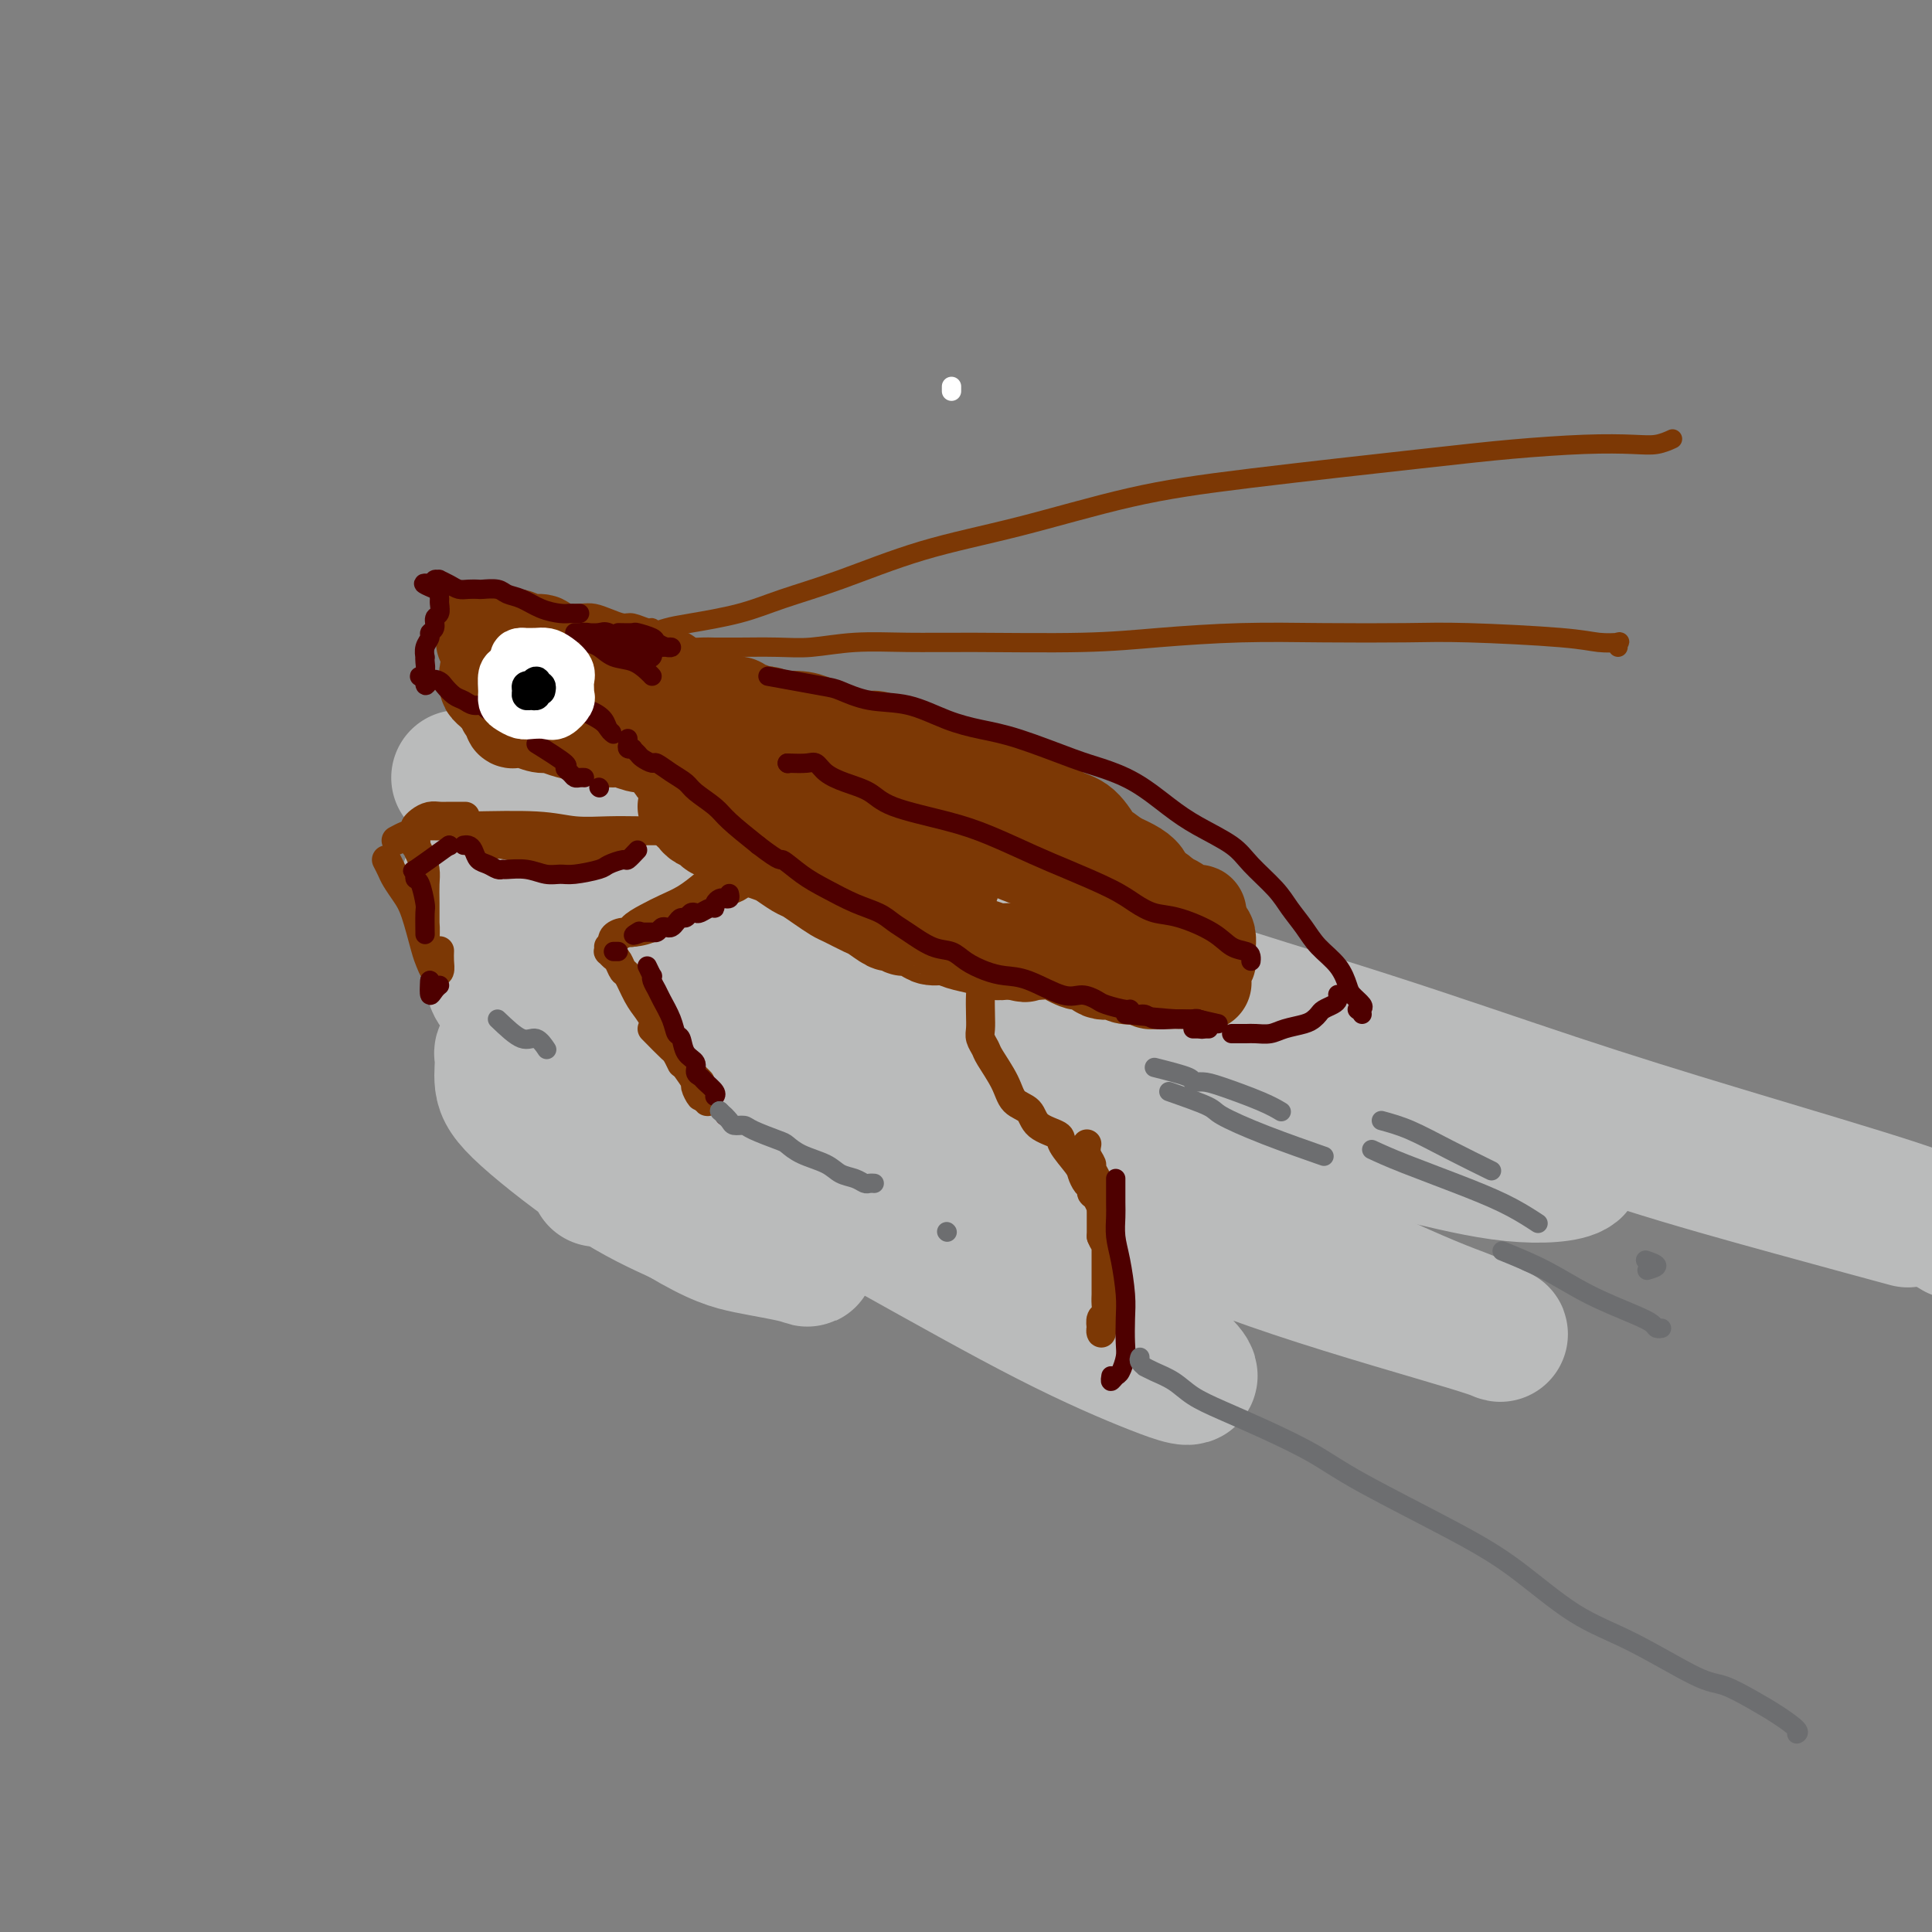 <svg viewBox='0 0 400 400' version='1.1' xmlns='http://www.w3.org/2000/svg' xmlns:xlink='http://www.w3.org/1999/xlink'><rect x="0" y="0" width="400" height="400" fill="#808080" stroke="none"/><g fill='none' stroke='rgb(255,255,255)' stroke-width='4' stroke-linecap='round' stroke-linejoin='round'><path d='M197,81c0.000,-0.417 0.000,-0.833 0,-1c0.000,-0.167 0.000,-0.083 0,0'/></g>
<g fill='none' stroke='rgb(186,187,187)' stroke-width='28' stroke-linecap='round' stroke-linejoin='round'><path d='M95,161c3.482,0.418 6.963,0.837 10,1c3.037,0.163 5.629,0.071 10,1c4.371,0.929 10.521,2.878 16,4c5.479,1.122 10.287,1.416 23,5c12.713,3.584 33.331,10.459 49,16c15.669,5.541 26.388,9.749 39,14c12.612,4.251 27.117,8.545 41,13c13.883,4.455 27.144,9.070 39,13c11.856,3.930 22.307,7.173 35,11c12.693,3.827 27.626,8.236 36,11c8.374,2.764 10.187,3.882 12,5'/><path d='M393,252c1.735,0.470 3.470,0.940 0,0c-3.470,-0.940 -12.146,-3.290 -22,-6c-9.854,-2.710 -20.888,-5.778 -31,-9c-10.112,-3.222 -19.303,-6.597 -39,-13c-19.697,-6.403 -49.898,-15.835 -63,-20c-13.102,-4.165 -9.103,-3.065 -20,-7c-10.897,-3.935 -36.690,-12.906 -52,-18c-15.310,-5.094 -20.136,-6.310 -26,-8c-5.864,-1.690 -12.767,-3.853 -17,-5c-4.233,-1.147 -5.796,-1.278 -7,-1c-1.204,0.278 -2.049,0.964 -1,2c1.049,1.036 3.994,2.422 8,4c4.006,1.578 9.075,3.348 15,6c5.925,2.652 12.707,6.186 21,10c8.293,3.814 18.097,7.909 27,12c8.903,4.091 16.905,8.178 31,14c14.095,5.822 34.284,13.378 48,18c13.716,4.622 20.960,6.311 28,8c7.040,1.689 13.876,3.378 20,4c6.124,0.622 11.536,0.176 13,-1c1.464,-1.176 -1.021,-3.083 -6,-5c-4.979,-1.917 -12.453,-3.844 -20,-6c-7.547,-2.156 -15.166,-4.541 -33,-9c-17.834,-4.459 -45.883,-10.991 -65,-16c-19.117,-5.009 -29.303,-8.496 -40,-12c-10.697,-3.504 -21.906,-7.026 -31,-9c-9.094,-1.974 -16.074,-2.399 -21,-3c-4.926,-0.601 -7.798,-1.379 -10,-1c-2.202,0.379 -3.735,1.916 -3,3c0.735,1.084 3.736,1.715 8,3c4.264,1.285 9.790,3.224 18,6c8.210,2.776 19.105,6.388 30,10'/><path d='M153,203c15.778,5.951 27.222,11.329 39,17c11.778,5.671 23.890,11.636 41,20c17.110,8.364 39.217,19.128 52,25c12.783,5.872 16.243,6.851 19,8c2.757,1.149 4.813,2.466 6,3c1.187,0.534 1.505,0.283 -6,-2c-7.505,-2.283 -22.832,-6.599 -36,-11c-13.168,-4.401 -24.177,-8.888 -37,-14c-12.823,-5.112 -27.459,-10.850 -40,-16c-12.541,-5.150 -22.986,-9.712 -36,-15c-13.014,-5.288 -28.596,-11.302 -37,-14c-8.404,-2.698 -9.629,-2.080 -11,-2c-1.371,0.080 -2.889,-0.379 -4,0c-1.111,0.379 -1.817,1.595 2,5c3.817,3.405 12.155,8.998 20,14c7.845,5.002 15.195,9.412 25,15c9.805,5.588 22.063,12.352 34,19c11.937,6.648 23.552,13.180 33,18c9.448,4.820 16.730,7.929 22,10c5.270,2.071 8.530,3.104 7,1c-1.530,-2.104 -7.849,-7.344 -15,-12c-7.151,-4.656 -15.133,-8.727 -24,-13c-8.867,-4.273 -18.621,-8.749 -29,-13c-10.379,-4.251 -21.385,-8.277 -30,-12c-8.615,-3.723 -14.839,-7.144 -22,-10c-7.161,-2.856 -15.258,-5.147 -19,-6c-3.742,-0.853 -3.130,-0.267 -3,1c0.130,1.267 -0.223,3.216 0,5c0.223,1.784 1.022,3.403 5,7c3.978,3.597 11.137,9.170 17,13c5.863,3.830 10.432,5.915 15,8'/><path d='M141,252c7.562,4.508 10.466,5.279 14,6c3.534,0.721 7.699,1.394 10,2c2.301,0.606 2.739,1.147 2,0c-0.739,-1.147 -2.654,-3.981 -5,-6c-2.346,-2.019 -5.124,-3.221 -11,-5c-5.876,-1.779 -14.851,-4.133 -20,-5c-5.149,-0.867 -6.471,-0.248 -7,0c-0.529,0.248 -0.264,0.124 0,0'/></g>
<g fill='none' stroke='rgb(124,56,5)' stroke-width='6' stroke-linecap='round' stroke-linejoin='round'><path d='M135,172c0.740,-0.002 1.479,-0.004 1,0c-0.479,0.004 -2.178,0.015 -4,0c-1.822,-0.015 -3.768,-0.057 -6,0c-2.232,0.057 -4.752,0.211 -7,0c-2.248,-0.211 -4.225,-0.788 -8,-1c-3.775,-0.212 -9.349,-0.060 -13,0c-3.651,0.060 -5.379,0.026 -7,0c-1.621,-0.026 -3.136,-0.046 -4,0c-0.864,0.046 -1.078,0.156 -1,0c0.078,-0.156 0.449,-0.578 1,-1c0.551,-0.422 1.283,-0.845 2,-1c0.717,-0.155 1.419,-0.041 2,0c0.581,0.041 1.041,0.011 2,0c0.959,-0.011 2.417,-0.003 3,0c0.583,0.003 0.292,0.002 0,0'/><path d='M131,174c-0.983,0.733 -1.966,1.466 -3,2c-1.034,0.534 -2.118,0.868 -3,1c-0.882,0.132 -1.563,0.063 -3,0c-1.437,-0.063 -3.631,-0.121 -5,0c-1.369,0.121 -1.915,0.422 -4,0c-2.085,-0.422 -5.711,-1.566 -8,-2c-2.289,-0.434 -3.240,-0.158 -4,0c-0.760,0.158 -1.328,0.196 -2,0c-0.672,-0.196 -1.448,-0.627 -2,-1c-0.552,-0.373 -0.880,-0.688 -1,-1c-0.120,-0.312 -0.032,-0.620 0,-1c0.032,-0.380 0.009,-0.833 0,-1c-0.009,-0.167 -0.002,-0.048 0,0c0.002,0.048 0.001,0.024 0,0'/><path d='M82,174c0.724,-0.390 1.448,-0.780 2,-1c0.552,-0.220 0.932,-0.271 1,0c0.068,0.271 -0.175,0.862 0,1c0.175,0.138 0.769,-0.178 1,0c0.231,0.178 0.100,0.851 0,1c-0.100,0.149 -0.171,-0.227 0,0c0.171,0.227 0.582,1.057 1,2c0.418,0.943 0.844,1.997 1,3c0.156,1.003 0.042,1.953 0,3c-0.042,1.047 -0.014,2.189 0,4c0.014,1.811 0.012,4.290 0,6c-0.012,1.710 -0.035,2.651 0,2c0.035,-0.651 0.128,-2.893 0,-4c-0.128,-1.107 -0.478,-1.080 -1,-2c-0.522,-0.920 -1.218,-2.786 -2,-4c-0.782,-1.214 -1.652,-1.775 -2,-2c-0.348,-0.225 -0.174,-0.112 0,0'/><path d='M80,178c0.358,0.691 0.715,1.382 1,2c0.285,0.618 0.496,1.162 1,2c0.504,0.838 1.301,1.969 2,3c0.699,1.031 1.301,1.962 2,4c0.699,2.038 1.494,5.181 2,7c0.506,1.819 0.724,2.312 1,3c0.276,0.688 0.610,1.571 1,2c0.390,0.429 0.837,0.404 1,0c0.163,-0.404 0.044,-1.186 0,-2c-0.044,-0.814 -0.013,-1.661 0,-2c0.013,-0.339 0.006,-0.169 0,0'/><path d='M156,177c-0.262,0.321 -0.523,0.642 -1,1c-0.477,0.358 -1.169,0.753 -2,1c-0.831,0.247 -1.800,0.345 -3,1c-1.200,0.655 -2.631,1.867 -4,3c-1.369,1.133 -2.677,2.188 -4,3c-1.323,0.812 -2.660,1.380 -4,2c-1.340,0.620 -2.681,1.290 -4,2c-1.319,0.710 -2.616,1.458 -3,2c-0.384,0.542 0.144,0.877 0,1c-0.144,0.123 -0.962,0.033 -1,0c-0.038,-0.033 0.703,-0.009 1,0c0.297,0.009 0.148,0.005 0,0'/><path d='M157,180c-1.863,1.771 -3.726,3.543 -5,4c-1.274,0.457 -1.960,-0.399 -3,0c-1.040,0.399 -2.435,2.054 -4,3c-1.565,0.946 -3.302,1.184 -5,2c-1.698,0.816 -3.358,2.209 -5,3c-1.642,0.791 -3.264,0.980 -4,1c-0.736,0.020 -0.584,-0.128 -1,0c-0.416,0.128 -1.400,0.533 -2,1c-0.600,0.467 -0.817,0.997 -1,1c-0.183,0.003 -0.333,-0.521 0,-1c0.333,-0.479 1.147,-0.913 2,-1c0.853,-0.087 1.744,0.173 2,0c0.256,-0.173 -0.123,-0.777 0,-1c0.123,-0.223 0.750,-0.064 1,0c0.250,0.064 0.125,0.032 0,0'/><path d='M126,196c0.024,0.449 0.048,0.898 0,1c-0.048,0.102 -0.168,-0.144 0,0c0.168,0.144 0.625,0.678 1,1c0.375,0.322 0.667,0.432 1,1c0.333,0.568 0.706,1.594 1,2c0.294,0.406 0.509,0.192 1,1c0.491,0.808 1.258,2.638 2,4c0.742,1.362 1.461,2.257 2,3c0.539,0.743 0.900,1.335 2,3c1.100,1.665 2.939,4.402 4,6c1.061,1.598 1.342,2.058 2,3c0.658,0.942 1.692,2.366 2,3c0.308,0.634 -0.109,0.478 0,1c0.109,0.522 0.746,1.720 1,2c0.254,0.280 0.127,-0.360 0,-1'/><path d='M145,226c2.923,4.459 0.732,0.608 0,-1c-0.732,-1.608 -0.005,-0.971 0,-1c0.005,-0.029 -0.713,-0.722 -1,-1c-0.287,-0.278 -0.144,-0.139 0,0'/><path d='M135,213c1.607,1.637 3.214,3.274 4,4c0.786,0.726 0.750,0.542 1,1c0.250,0.458 0.786,1.560 1,2c0.214,0.440 0.107,0.220 0,0'/><path d='M202,198c0.000,0.333 0.000,0.667 0,1c0.000,0.333 0.000,0.667 0,1'/><path d='M202,200c0.016,0.503 0.057,0.760 0,1c-0.057,0.240 -0.211,0.463 0,1c0.211,0.537 0.788,1.390 1,2c0.212,0.610 0.060,0.979 0,2c-0.060,1.021 -0.029,2.694 0,4c0.029,1.306 0.056,2.246 0,3c-0.056,0.754 -0.196,1.322 0,2c0.196,0.678 0.728,1.465 1,2c0.272,0.535 0.283,0.818 1,2c0.717,1.182 2.140,3.262 3,5c0.860,1.738 1.156,3.135 2,4c0.844,0.865 2.237,1.198 3,2c0.763,0.802 0.897,2.073 2,3c1.103,0.927 3.174,1.509 4,2c0.826,0.491 0.407,0.891 1,2c0.593,1.109 2.197,2.927 3,4c0.803,1.073 0.807,1.399 1,2c0.193,0.601 0.577,1.475 1,2c0.423,0.525 0.884,0.700 1,1c0.116,0.300 -0.112,0.724 0,1c0.112,0.276 0.566,0.403 1,1c0.434,0.597 0.848,1.666 1,2c0.152,0.334 0.041,-0.065 0,0c-0.041,0.065 -0.011,0.595 0,1c0.011,0.405 0.003,0.686 0,1c-0.003,0.314 -0.001,0.662 0,1c0.001,0.338 0.000,0.668 0,1c-0.000,0.332 -0.000,0.666 0,1c0.000,0.334 0.000,0.667 0,1'/><path d='M228,256c1.000,2.440 1.000,1.040 1,1c-0.000,-0.040 -0.000,1.280 0,2c0.000,0.720 0.000,0.840 0,1c-0.000,0.160 -0.000,0.362 0,1c0.000,0.638 0.000,1.714 0,2c-0.000,0.286 -0.000,-0.219 0,0c0.000,0.219 0.001,1.162 0,2c-0.001,0.838 -0.004,1.572 0,2c0.004,0.428 0.015,0.552 0,1c-0.015,0.448 -0.056,1.221 0,2c0.056,0.779 0.210,1.565 0,2c-0.210,0.435 -0.785,0.519 -1,1c-0.215,0.481 -0.072,1.358 0,2c0.072,0.642 0.071,1.048 0,1c-0.071,-0.048 -0.211,-0.551 0,-1c0.211,-0.449 0.775,-0.842 1,-1c0.225,-0.158 0.113,-0.079 0,0'/><path d='M231,270c0.000,0.000 0.100,0.100 0.1,0.1'/><path d='M231,270c0.000,-0.956 0.000,-1.911 0,-2c0.000,-0.089 0.000,0.689 0,1c0.000,0.311 0.000,0.156 0,0'/><path d='M229,246c-0.878,-0.365 -1.756,-0.730 -2,-1c-0.244,-0.270 0.145,-0.444 0,-1c-0.145,-0.556 -0.823,-1.494 -1,-2c-0.177,-0.506 0.149,-0.579 0,-1c-0.149,-0.421 -0.771,-1.190 -1,-2c-0.229,-0.810 -0.065,-1.660 0,-2c0.065,-0.340 0.033,-0.170 0,0'/></g>
<g fill='none' stroke='rgb(124,56,5)' stroke-width='20' stroke-linecap='round' stroke-linejoin='round'><path d='M142,167c0.324,0.333 0.649,0.667 1,1c0.351,0.333 0.730,0.666 1,1c0.270,0.334 0.431,0.671 1,1c0.569,0.329 1.544,0.651 2,1c0.456,0.349 0.391,0.724 1,1c0.609,0.276 1.891,0.454 3,1c1.109,0.546 2.044,1.460 3,2c0.956,0.540 1.932,0.707 3,1c1.068,0.293 2.228,0.711 3,1c0.772,0.289 1.156,0.449 2,1c0.844,0.551 2.149,1.495 3,2c0.851,0.505 1.247,0.573 2,1c0.753,0.427 1.863,1.212 3,2c1.137,0.788 2.301,1.578 3,2c0.699,0.422 0.931,0.476 2,1c1.069,0.524 2.973,1.517 4,2c1.027,0.483 1.176,0.454 2,1c0.824,0.546 2.322,1.666 3,2c0.678,0.334 0.537,-0.117 1,0c0.463,0.117 1.531,0.801 2,1c0.469,0.199 0.340,-0.087 1,0c0.660,0.087 2.109,0.548 3,1c0.891,0.452 1.226,0.895 2,1c0.774,0.105 1.989,-0.130 3,0c1.011,0.130 1.818,0.623 3,1c1.182,0.377 2.740,0.637 4,1c1.260,0.363 2.224,0.828 3,1c0.776,0.172 1.365,0.049 2,0c0.635,-0.049 1.318,-0.025 2,0'/><path d='M210,197c4.067,0.929 1.235,0.252 1,0c-0.235,-0.252 2.126,-0.078 3,0c0.874,0.078 0.261,0.060 1,0c0.739,-0.060 2.831,-0.162 4,0c1.169,0.162 1.414,0.587 2,1c0.586,0.413 1.512,0.814 2,1c0.488,0.186 0.538,0.159 1,0c0.462,-0.159 1.336,-0.449 2,0c0.664,0.449 1.120,1.636 2,2c0.880,0.364 2.186,-0.095 3,0c0.814,0.095 1.135,0.743 2,1c0.865,0.257 2.273,0.121 3,0c0.727,-0.121 0.772,-0.229 1,0c0.228,0.229 0.639,0.793 1,1c0.361,0.207 0.671,0.055 1,0c0.329,-0.055 0.678,-0.015 1,0c0.322,0.015 0.617,0.004 1,0c0.383,-0.004 0.855,-0.001 1,0c0.145,0.001 -0.038,0.000 0,0c0.038,-0.000 0.297,-0.000 1,0c0.703,0.000 1.852,0.000 3,0'/><path d='M246,203c5.735,0.911 2.071,0.187 1,0c-1.071,-0.187 0.449,0.161 1,0c0.551,-0.161 0.133,-0.831 0,-1c-0.133,-0.169 0.021,0.162 0,0c-0.021,-0.162 -0.216,-0.817 0,-1c0.216,-0.183 0.842,0.105 1,0c0.158,-0.105 -0.154,-0.602 0,-1c0.154,-0.398 0.773,-0.697 1,-1c0.227,-0.303 0.061,-0.610 0,-1c-0.061,-0.390 -0.018,-0.864 0,-1c0.018,-0.136 0.012,0.067 0,0c-0.012,-0.067 -0.031,-0.403 0,-1c0.031,-0.597 0.111,-1.456 0,-2c-0.111,-0.544 -0.413,-0.774 -1,-1c-0.587,-0.226 -1.459,-0.450 -2,-1c-0.541,-0.550 -0.751,-1.428 -1,-2c-0.249,-0.572 -0.539,-0.839 -1,-1c-0.461,-0.161 -1.095,-0.217 -2,-1c-0.905,-0.783 -2.082,-2.293 -3,-3c-0.918,-0.707 -1.576,-0.612 -2,-1c-0.424,-0.388 -0.614,-1.258 -1,-2c-0.386,-0.742 -0.967,-1.355 -2,-2c-1.033,-0.645 -2.516,-1.323 -4,-2'/><path d='M231,178c-3.563,-2.782 -3.470,-2.236 -4,-3c-0.530,-0.764 -1.685,-2.838 -3,-4c-1.315,-1.162 -2.792,-1.414 -4,-2c-1.208,-0.586 -2.148,-1.508 -3,-2c-0.852,-0.492 -1.614,-0.556 -3,-1c-1.386,-0.444 -3.394,-1.270 -5,-2c-1.606,-0.730 -2.810,-1.365 -4,-2c-1.190,-0.635 -2.366,-1.269 -4,-2c-1.634,-0.731 -3.726,-1.559 -5,-2c-1.274,-0.441 -1.731,-0.495 -3,-1c-1.269,-0.505 -3.351,-1.463 -5,-2c-1.649,-0.537 -2.864,-0.654 -4,-1c-1.136,-0.346 -2.193,-0.919 -3,-1c-0.807,-0.081 -1.366,0.332 -3,0c-1.634,-0.332 -4.345,-1.408 -6,-2c-1.655,-0.592 -2.254,-0.698 -3,-1c-0.746,-0.302 -1.638,-0.799 -3,-1c-1.362,-0.201 -3.192,-0.107 -4,0c-0.808,0.107 -0.593,0.226 -1,0c-0.407,-0.226 -1.436,-0.797 -2,-1c-0.564,-0.203 -0.662,-0.039 -1,0c-0.338,0.039 -0.917,-0.046 -1,0c-0.083,0.046 0.329,0.223 0,0c-0.329,-0.223 -1.397,-0.844 -2,-1c-0.603,-0.156 -0.739,0.154 -1,0c-0.261,-0.154 -0.647,-0.773 -1,-1c-0.353,-0.227 -0.672,-0.061 -1,0c-0.328,0.061 -0.665,0.016 -1,0c-0.335,-0.016 -0.667,-0.004 -1,0c-0.333,0.004 -0.667,0.001 -1,0c-0.333,-0.001 -0.667,-0.001 -1,0'/><path d='M148,146c-7.364,-1.850 -1.773,-0.474 0,0c1.773,0.474 -0.270,0.047 -1,0c-0.730,-0.047 -0.147,0.287 0,1c0.147,0.713 -0.142,1.804 0,2c0.142,0.196 0.717,-0.504 1,0c0.283,0.504 0.276,2.213 1,3c0.724,0.787 2.180,0.652 3,1c0.820,0.348 1.006,1.178 2,2c0.994,0.822 2.798,1.637 5,2c2.202,0.363 4.802,0.273 7,1c2.198,0.727 3.995,2.270 6,3c2.005,0.730 4.219,0.647 8,2c3.781,1.353 9.128,4.143 13,6c3.872,1.857 6.267,2.780 9,4c2.733,1.220 5.803,2.735 9,4c3.197,1.265 6.523,2.280 9,3c2.477,0.720 4.107,1.145 7,2c2.893,0.855 7.048,2.140 10,3c2.952,0.860 4.701,1.296 6,2c1.299,0.704 2.150,1.678 3,2c0.850,0.322 1.701,-0.006 2,0c0.299,0.006 0.048,0.346 -1,0c-1.048,-0.346 -2.891,-1.377 -5,-2c-2.109,-0.623 -4.483,-0.837 -11,-3c-6.517,-2.163 -17.178,-6.275 -22,-8c-4.822,-1.725 -3.806,-1.064 -8,-2c-4.194,-0.936 -13.597,-3.468 -23,-6'/><path d='M178,168c-12.758,-3.596 -10.654,-2.086 -11,-2c-0.346,0.086 -3.141,-1.251 -5,-2c-1.859,-0.749 -2.782,-0.910 -3,-1c-0.218,-0.090 0.268,-0.108 1,0c0.732,0.108 1.710,0.344 3,1c1.290,0.656 2.892,1.733 5,3c2.108,1.267 4.723,2.722 7,4c2.277,1.278 4.218,2.377 7,4c2.782,1.623 6.405,3.769 9,5c2.595,1.231 4.160,1.548 5,2c0.840,0.452 0.953,1.038 1,1c0.047,-0.038 0.029,-0.702 0,-1c-0.029,-0.298 -0.068,-0.231 -3,-2c-2.932,-1.769 -8.756,-5.374 -14,-8c-5.244,-2.626 -9.907,-4.272 -14,-6c-4.093,-1.728 -7.616,-3.536 -12,-5c-4.384,-1.464 -9.630,-2.583 -12,-3c-2.370,-0.417 -1.865,-0.133 -2,0c-0.135,0.133 -0.909,0.116 0,1c0.909,0.884 3.501,2.668 6,4c2.499,1.332 4.906,2.211 9,4c4.094,1.789 9.875,4.488 14,6c4.125,1.512 6.593,1.837 9,3c2.407,1.163 4.754,3.164 7,4c2.246,0.836 4.392,0.506 6,1c1.608,0.494 2.678,1.813 3,2c0.322,0.187 -0.104,-0.756 0,-1c0.104,-0.244 0.739,0.213 -1,-1c-1.739,-1.213 -5.853,-4.096 -9,-6c-3.147,-1.904 -5.328,-2.830 -8,-4c-2.672,-1.170 -5.836,-2.585 -9,-4'/><path d='M167,167c-5.196,-2.893 -4.687,-2.127 -5,-2c-0.313,0.127 -1.450,-0.386 -2,0c-0.550,0.386 -0.515,1.673 0,2c0.515,0.327 1.509,-0.304 3,0c1.491,0.304 3.478,1.543 5,2c1.522,0.457 2.578,0.130 3,0c0.422,-0.130 0.211,-0.065 0,0'/><path d='M138,140c-0.343,0.000 -0.687,0.001 -1,0c-0.313,-0.001 -0.597,-0.003 -1,0c-0.403,0.003 -0.926,0.012 -1,0c-0.074,-0.012 0.300,-0.044 0,0c-0.300,0.044 -1.275,0.166 -2,0c-0.725,-0.166 -1.201,-0.619 -2,-1c-0.799,-0.381 -1.922,-0.690 -3,-1c-1.078,-0.310 -2.111,-0.622 -3,-1c-0.889,-0.378 -1.632,-0.822 -2,-1c-0.368,-0.178 -0.359,-0.090 -1,0c-0.641,0.090 -1.933,0.183 -3,0c-1.067,-0.183 -1.910,-0.641 -3,-1c-1.090,-0.359 -2.428,-0.618 -3,-1c-0.572,-0.382 -0.378,-0.887 -1,-1c-0.622,-0.113 -2.061,0.166 -3,0c-0.939,-0.166 -1.380,-0.777 -2,-1c-0.620,-0.223 -1.420,-0.057 -2,0c-0.580,0.057 -0.939,0.005 -1,0c-0.061,-0.005 0.176,0.037 0,0c-0.176,-0.037 -0.765,-0.153 -1,0c-0.235,0.153 -0.118,0.577 0,1'/><path d='M103,133c-5.411,-0.903 -1.440,0.339 0,1c1.440,0.661 0.347,0.740 0,1c-0.347,0.260 0.051,0.699 0,1c-0.051,0.301 -0.550,0.462 -1,1c-0.450,0.538 -0.850,1.454 -1,2c-0.150,0.546 -0.052,0.724 0,1c0.052,0.276 0.056,0.652 0,1c-0.056,0.348 -0.172,0.668 0,1c0.172,0.332 0.634,0.676 1,1c0.366,0.324 0.637,0.630 1,1c0.363,0.370 0.819,0.806 1,1c0.181,0.194 0.086,0.147 0,0c-0.086,-0.147 -0.164,-0.393 0,0c0.164,0.393 0.569,1.426 1,2c0.431,0.574 0.887,0.689 1,1c0.113,0.311 -0.118,0.819 0,1c0.118,0.181 0.583,0.033 1,0c0.417,-0.033 0.786,0.047 1,0c0.214,-0.047 0.275,-0.220 1,0c0.725,0.220 2.116,0.834 3,1c0.884,0.166 1.261,-0.114 2,0c0.739,0.114 1.839,0.623 3,1c1.161,0.377 2.385,0.624 4,1c1.615,0.376 3.623,0.882 5,1c1.377,0.118 2.123,-0.151 3,0c0.877,0.151 1.885,0.721 3,1c1.115,0.279 2.339,0.267 3,0c0.661,-0.267 0.760,-0.791 1,-1c0.240,-0.209 0.620,-0.105 1,0'/><path d='M137,153c4.860,0.663 2.009,0.321 1,0c-1.009,-0.321 -0.178,-0.622 0,-1c0.178,-0.378 -0.298,-0.832 -1,-1c-0.702,-0.168 -1.629,-0.048 -2,0c-0.371,0.048 -0.185,0.024 0,0'/><path d='M126,150c-2.727,-0.399 -5.453,-0.797 -7,-1c-1.547,-0.203 -1.914,-0.209 -2,0c-0.086,0.209 0.110,0.633 -1,0c-1.110,-0.633 -3.524,-2.324 -5,-3c-1.476,-0.676 -2.013,-0.336 -3,-1c-0.987,-0.664 -2.425,-2.333 -3,-3c-0.575,-0.667 -0.288,-0.334 0,0'/><path d='M106,141c1.774,-0.054 3.548,-0.107 4,0c0.452,0.107 -0.417,0.375 -1,1c-0.583,0.625 -0.881,1.607 -1,2c-0.119,0.393 -0.060,0.196 0,0'/></g>
<g fill='none' stroke='rgb(124,56,5)' stroke-width='4' stroke-linecap='round' stroke-linejoin='round'><path d='M135,133c1.581,0.030 3.161,0.061 4,0c0.839,-0.061 0.935,-0.212 1,0c0.065,0.212 0.099,0.789 1,1c0.901,0.211 2.669,0.056 4,0c1.331,-0.056 2.225,-0.014 3,0c0.775,0.014 1.430,-0.000 2,0c0.570,0.000 1.053,0.014 3,0c1.947,-0.014 5.357,-0.057 8,0c2.643,0.057 4.519,0.212 7,0c2.481,-0.212 5.568,-0.792 9,-1c3.432,-0.208 7.208,-0.046 11,0c3.792,0.046 7.600,-0.026 14,0c6.400,0.026 15.391,0.151 22,0c6.609,-0.151 10.835,-0.577 16,-1c5.165,-0.423 11.269,-0.843 17,-1c5.731,-0.157 11.088,-0.053 17,0c5.912,0.053 12.380,0.053 17,0c4.620,-0.053 7.392,-0.159 13,0c5.608,0.159 14.053,0.582 19,1c4.947,0.418 6.397,0.830 8,1c1.603,0.170 3.357,0.097 4,0c0.643,-0.097 0.173,-0.218 0,0c-0.173,0.218 -0.049,0.777 0,1c0.049,0.223 0.025,0.112 0,0'/><path d='M129,132c0.374,0.120 0.748,0.240 1,0c0.252,-0.240 0.382,-0.840 1,-1c0.618,-0.160 1.724,0.120 3,0c1.276,-0.120 2.720,-0.641 4,-1c1.280,-0.359 2.395,-0.556 5,-1c2.605,-0.444 6.701,-1.134 10,-2c3.299,-0.866 5.800,-1.908 9,-3c3.200,-1.092 7.098,-2.234 12,-4c4.902,-1.766 10.808,-4.157 17,-6c6.192,-1.843 12.669,-3.138 20,-5c7.331,-1.862 15.517,-4.293 23,-6c7.483,-1.707 14.262,-2.692 25,-4c10.738,-1.308 25.436,-2.938 35,-4c9.564,-1.062 13.996,-1.556 19,-2c5.004,-0.444 10.581,-0.837 15,-1c4.419,-0.163 7.679,-0.095 10,0c2.321,0.095 3.702,0.218 5,0c1.298,-0.218 2.514,-0.777 3,-1c0.486,-0.223 0.243,-0.112 0,0'/><path d='M137,132c-0.023,-0.414 -0.046,-0.828 0,-1c0.046,-0.172 0.160,-0.103 0,0c-0.160,0.103 -0.594,0.238 -1,0c-0.406,-0.238 -0.783,-0.851 -1,-1c-0.217,-0.149 -0.274,0.167 -1,0c-0.726,-0.167 -2.121,-0.815 -3,-1c-0.879,-0.185 -1.244,0.095 -2,0c-0.756,-0.095 -1.905,-0.565 -3,-1c-1.095,-0.435 -2.136,-0.833 -3,-1c-0.864,-0.167 -1.550,-0.101 -3,0c-1.450,0.101 -3.662,0.237 -5,0c-1.338,-0.237 -1.800,-0.847 -3,-1c-1.200,-0.153 -3.138,0.151 -5,0c-1.862,-0.151 -3.646,-0.759 -5,-1c-1.354,-0.241 -2.276,-0.116 -3,0c-0.724,0.116 -1.251,0.224 -2,0c-0.749,-0.224 -1.722,-0.778 -2,-1c-0.278,-0.222 0.138,-0.112 0,0c-0.138,0.112 -0.831,0.226 -1,0c-0.169,-0.226 0.185,-0.792 0,-1c-0.185,-0.208 -0.910,-0.060 -1,0c-0.090,0.060 0.455,0.030 1,0'/><path d='M94,123c-6.467,-1.400 -1.133,-0.400 1,0c2.133,0.400 1.067,0.200 0,0'/></g>
<g fill='none' stroke='rgb(78,0,0)' stroke-width='4' stroke-linecap='round' stroke-linejoin='round'><path d='M128,131c1.241,0.024 2.482,0.049 3,0c0.518,-0.049 0.311,-0.171 1,0c0.689,0.171 2.272,0.634 3,1c0.728,0.366 0.600,0.634 1,1c0.400,0.366 1.330,0.831 2,1c0.670,0.169 1.082,0.042 1,0c-0.082,-0.042 -0.658,0.000 -1,0c-0.342,-0.000 -0.451,-0.042 -1,0c-0.549,0.042 -1.537,0.169 -3,0c-1.463,-0.169 -3.402,-0.634 -5,-1c-1.598,-0.366 -2.855,-0.634 -4,-1c-1.145,-0.366 -2.176,-0.830 -3,-1c-0.824,-0.170 -1.440,-0.045 -2,0c-0.560,0.045 -1.064,0.010 -1,0c0.064,-0.010 0.695,0.004 1,0c0.305,-0.004 0.283,-0.026 1,0c0.717,0.026 2.171,0.101 3,0c0.829,-0.101 1.031,-0.377 2,0c0.969,0.377 2.704,1.408 4,2c1.296,0.592 2.154,0.744 3,1c0.846,0.256 1.680,0.615 2,1c0.320,0.385 0.125,0.796 0,1c-0.125,0.204 -0.178,0.201 -1,0c-0.822,-0.201 -2.411,-0.601 -4,-1'/><path d='M130,135c-1.597,-0.323 -3.089,-0.629 -4,-1c-0.911,-0.371 -1.241,-0.805 -2,-1c-0.759,-0.195 -1.948,-0.151 -2,0c-0.052,0.151 1.033,0.408 2,1c0.967,0.592 1.814,1.518 3,2c1.186,0.482 2.710,0.521 4,1c1.290,0.479 2.347,1.398 3,2c0.653,0.602 0.901,0.886 1,1c0.099,0.114 0.050,0.057 0,0'/><path d='M109,141c0.329,0.017 0.658,0.034 1,0c0.342,-0.034 0.697,-0.119 1,0c0.303,0.119 0.553,0.441 1,1c0.447,0.559 1.091,1.356 2,2c0.909,0.644 2.083,1.137 4,2c1.917,0.863 4.578,2.096 6,3c1.422,0.904 1.604,1.480 2,2c0.396,0.520 1.007,0.986 1,1c-0.007,0.014 -0.633,-0.423 -1,-1c-0.367,-0.577 -0.474,-1.294 -1,-2c-0.526,-0.706 -1.472,-1.402 -3,-2c-1.528,-0.598 -3.639,-1.099 -5,-2c-1.361,-0.901 -1.971,-2.201 -3,-3c-1.029,-0.799 -2.476,-1.097 -3,-1c-0.524,0.097 -0.124,0.590 0,1c0.124,0.410 -0.027,0.736 0,1c0.027,0.264 0.231,0.464 1,1c0.769,0.536 2.101,1.408 3,2c0.899,0.592 1.365,0.905 2,1c0.635,0.095 1.438,-0.026 2,0c0.562,0.026 0.882,0.199 1,0c0.118,-0.199 0.034,-0.771 0,-1c-0.034,-0.229 -0.017,-0.114 0,0'/><path d='M151,185c0.091,0.417 0.183,0.834 0,1c-0.183,0.166 -0.639,0.082 -1,0c-0.361,-0.082 -0.625,-0.162 -1,0c-0.375,0.162 -0.860,0.565 -1,1c-0.140,0.435 0.065,0.900 0,1c-0.065,0.100 -0.399,-0.165 -1,0c-0.601,0.165 -1.471,0.762 -2,1c-0.529,0.238 -0.719,0.119 -1,0c-0.281,-0.119 -0.653,-0.238 -1,0c-0.347,0.238 -0.670,0.835 -1,1c-0.330,0.165 -0.666,-0.100 -1,0c-0.334,0.100 -0.667,0.567 -1,1c-0.333,0.433 -0.667,0.834 -1,1c-0.333,0.166 -0.664,0.097 -1,0c-0.336,-0.097 -0.678,-0.222 -1,0c-0.322,0.222 -0.625,0.792 -1,1c-0.375,0.208 -0.821,0.056 -1,0c-0.179,-0.056 -0.089,-0.015 0,0c0.089,0.015 0.178,0.004 0,0c-0.178,-0.004 -0.622,-0.001 -1,0c-0.378,0.001 -0.689,0.001 -1,0'/><path d='M133,193c-3.022,1.244 -1.578,0.356 -1,0c0.578,-0.356 0.289,-0.178 0,0'/><path d='M127,197c0.417,0.000 0.833,0.000 1,0c0.167,0.000 0.083,0.000 0,0'/><path d='M134,200c0.416,0.862 0.831,1.724 1,2c0.169,0.276 0.090,-0.033 0,0c-0.090,0.033 -0.193,0.408 0,1c0.193,0.592 0.682,1.399 1,2c0.318,0.601 0.465,0.994 1,2c0.535,1.006 1.458,2.625 2,4c0.542,1.375 0.705,2.505 1,3c0.295,0.495 0.723,0.357 1,1c0.277,0.643 0.402,2.069 1,3c0.598,0.931 1.670,1.366 2,2c0.330,0.634 -0.083,1.466 0,2c0.083,0.534 0.663,0.770 1,1c0.337,0.230 0.430,0.453 1,1c0.570,0.547 1.615,1.416 2,2c0.385,0.584 0.110,0.881 0,1c-0.110,0.119 -0.055,0.059 0,0'/><path d='M150,231c0.000,0.000 0.100,0.100 0.1,0.1'/><path d='M231,244c-0.006,1.867 -0.012,3.734 0,5c0.012,1.266 0.042,1.929 0,3c-0.042,1.071 -0.155,2.548 0,4c0.155,1.452 0.578,2.877 1,5c0.422,2.123 0.842,4.944 1,7c0.158,2.056 0.054,3.348 0,5c-0.054,1.652 -0.057,3.663 0,5c0.057,1.337 0.173,2.001 0,3c-0.173,0.999 -0.635,2.334 -1,3c-0.365,0.666 -0.634,0.663 -1,1c-0.366,0.337 -0.829,1.014 -1,1c-0.171,-0.014 -0.049,-0.718 0,-1c0.049,-0.282 0.024,-0.141 0,0'/><path d='M234,281c0.000,0.000 0.100,0.100 0.1,0.1'/><path d='M132,176c-0.816,0.870 -1.633,1.739 -2,2c-0.367,0.261 -0.286,-0.088 -1,0c-0.714,0.088 -2.224,0.613 -3,1c-0.776,0.387 -0.818,0.636 -2,1c-1.182,0.364 -3.504,0.844 -5,1c-1.496,0.156 -2.166,-0.011 -3,0c-0.834,0.011 -1.834,0.200 -3,0c-1.166,-0.200 -2.500,-0.789 -4,-1c-1.500,-0.211 -3.165,-0.045 -4,0c-0.835,0.045 -0.840,-0.033 -1,0c-0.160,0.033 -0.477,0.177 -1,0c-0.523,-0.177 -1.254,-0.674 -2,-1c-0.746,-0.326 -1.506,-0.480 -2,-1c-0.494,-0.520 -0.720,-1.408 -1,-2c-0.280,-0.592 -0.614,-0.890 -1,-1c-0.386,-0.110 -0.825,-0.031 -1,0c-0.175,0.031 -0.088,0.016 0,0'/><path d='M93,175c0.000,0.000 0.100,0.100 0.1,0.1'/><path d='M93,175c-2.957,2.135 -5.914,4.271 -7,5c-1.086,0.729 -0.301,0.052 0,0c0.301,-0.052 0.119,0.522 0,1c-0.119,0.478 -0.176,0.861 0,1c0.176,0.139 0.583,0.035 1,1c0.417,0.965 0.844,3.001 1,4c0.156,0.999 0.042,0.961 0,2c-0.042,1.039 -0.012,3.154 0,4c0.012,0.846 0.006,0.423 0,0'/><path d='M89,203c0.000,0.833 0.000,1.667 0,2c0.000,0.333 0.000,0.167 0,0'/><path d='M89,203c-0.083,1.351 -0.167,2.702 0,3c0.167,0.298 0.583,-0.458 1,-1c0.417,-0.542 0.833,-0.869 1,-1c0.167,-0.131 0.083,-0.065 0,0'/><path d='M130,153c-0.009,-0.083 -0.017,-0.167 0,0c0.017,0.167 0.060,0.584 0,1c-0.060,0.416 -0.225,0.832 0,1c0.225,0.168 0.838,0.088 1,0c0.162,-0.088 -0.127,-0.183 0,0c0.127,0.183 0.669,0.643 1,1c0.331,0.357 0.449,0.610 1,1c0.551,0.390 1.535,0.919 2,1c0.465,0.081 0.411,-0.284 1,0c0.589,0.284 1.821,1.218 3,2c1.179,0.782 2.305,1.411 3,2c0.695,0.589 0.960,1.137 2,2c1.040,0.863 2.857,2.040 4,3c1.143,0.960 1.612,1.703 3,3c1.388,1.297 3.694,3.149 6,5'/><path d='M157,175c5.127,3.938 4.444,2.784 5,3c0.556,0.216 2.351,1.801 4,3c1.649,1.199 3.153,2.011 5,3c1.847,0.989 4.037,2.157 6,3c1.963,0.843 3.698,1.363 5,2c1.302,0.637 2.171,1.392 3,2c0.829,0.608 1.617,1.070 3,2c1.383,0.930 3.359,2.330 5,3c1.641,0.670 2.946,0.611 4,1c1.054,0.389 1.857,1.226 3,2c1.143,0.774 2.626,1.485 4,2c1.374,0.515 2.637,0.835 4,1c1.363,0.165 2.824,0.176 5,1c2.176,0.824 5.067,2.459 7,3c1.933,0.541 2.910,-0.014 4,0c1.090,0.014 2.294,0.596 3,1c0.706,0.404 0.913,0.629 2,1c1.087,0.371 3.052,0.888 4,1c0.948,0.112 0.879,-0.180 1,0c0.121,0.180 0.431,0.833 1,1c0.569,0.167 1.395,-0.151 2,0c0.605,0.151 0.989,0.771 2,1c1.011,0.229 2.649,0.066 4,0c1.351,-0.066 2.414,-0.034 3,0c0.586,0.034 0.693,0.071 1,0c0.307,-0.071 0.813,-0.250 1,0c0.187,0.250 0.053,0.929 0,1c-0.053,0.071 -0.027,-0.464 0,-1'/><path d='M248,211c7.333,1.667 3.667,0.833 0,0'/><path d='M247,213c1.250,0.000 2.500,0.000 3,0c0.500,0.000 0.250,0.000 0,0'/><path d='M159,140c4.327,0.790 8.655,1.580 11,2c2.345,0.420 2.708,0.469 4,1c1.292,0.531 3.511,1.544 6,2c2.489,0.456 5.246,0.356 8,1c2.754,0.644 5.504,2.031 8,3c2.496,0.969 4.738,1.521 7,2c2.262,0.479 4.544,0.886 8,2c3.456,1.114 8.087,2.933 11,4c2.913,1.067 4.107,1.380 6,2c1.893,0.620 4.486,1.546 7,3c2.514,1.454 4.949,3.435 7,5c2.051,1.565 3.717,2.715 6,4c2.283,1.285 5.181,2.706 7,4c1.819,1.294 2.558,2.460 4,4c1.442,1.540 3.587,3.454 5,5c1.413,1.546 2.095,2.725 3,4c0.905,1.275 2.034,2.645 3,4c0.966,1.355 1.769,2.696 3,4c1.231,1.304 2.890,2.573 4,4c1.110,1.427 1.670,3.013 2,4c0.330,0.987 0.428,1.375 1,2c0.572,0.625 1.617,1.487 2,2c0.383,0.513 0.103,0.677 0,1c-0.103,0.323 -0.029,0.807 0,1c0.029,0.193 0.015,0.097 0,0'/><path d='M281,209c0.000,0.000 0.100,0.100 0.1,0.1'/><path d='M163,158c0.000,0.000 0.100,0.100 0.1,0.1'/><path d='M163,158c1.502,0.047 3.003,0.095 4,0c0.997,-0.095 1.488,-0.332 2,0c0.512,0.332 1.043,1.233 2,2c0.957,0.767 2.338,1.401 4,2c1.662,0.599 3.605,1.165 5,2c1.395,0.835 2.241,1.941 5,3c2.759,1.059 7.431,2.072 11,3c3.569,0.928 6.036,1.771 9,3c2.964,1.229 6.424,2.844 9,4c2.576,1.156 4.268,1.852 7,3c2.732,1.148 6.503,2.747 9,4c2.497,1.253 3.721,2.160 5,3c1.279,0.840 2.612,1.611 4,2c1.388,0.389 2.831,0.394 5,1c2.169,0.606 5.065,1.812 7,3c1.935,1.188 2.911,2.357 4,3c1.089,0.643 2.292,0.760 3,1c0.708,0.240 0.921,0.603 1,1c0.079,0.397 0.022,0.828 0,1c-0.022,0.172 -0.011,0.086 0,0'/><path d='M277,206c-0.016,-0.089 -0.032,-0.179 0,0c0.032,0.179 0.111,0.625 0,1c-0.111,0.375 -0.412,0.678 -1,1c-0.588,0.322 -1.463,0.663 -2,1c-0.537,0.337 -0.737,0.668 -1,1c-0.263,0.332 -0.588,0.663 -1,1c-0.412,0.337 -0.911,0.679 -2,1c-1.089,0.321 -2.768,0.622 -4,1c-1.232,0.378 -2.019,0.833 -3,1c-0.981,0.167 -2.158,0.045 -3,0c-0.842,-0.045 -1.349,-0.012 -2,0c-0.651,0.012 -1.444,0.003 -2,0c-0.556,-0.003 -0.873,-0.001 -1,0c-0.127,0.001 -0.063,0.000 0,0'/><path d='M233,210c4.265,0.445 8.530,0.890 11,1c2.470,0.110 3.147,-0.115 4,0c0.853,0.115 1.884,0.569 2,1c0.116,0.431 -0.681,0.837 -1,1c-0.319,0.163 -0.159,0.081 0,0'/><path d='M118,127c0.938,-0.001 1.875,-0.002 2,0c0.125,0.002 -0.564,0.008 -1,0c-0.436,-0.008 -0.621,-0.029 -1,0c-0.379,0.029 -0.954,0.109 -2,0c-1.046,-0.109 -2.564,-0.407 -4,-1c-1.436,-0.593 -2.790,-1.479 -4,-2c-1.210,-0.521 -2.278,-0.676 -3,-1c-0.722,-0.324 -1.100,-0.818 -2,-1c-0.900,-0.182 -2.324,-0.051 -3,0c-0.676,0.051 -0.606,0.024 -1,0c-0.394,-0.024 -1.253,-0.045 -2,0c-0.747,0.045 -1.381,0.155 -2,0c-0.619,-0.155 -1.224,-0.575 -2,-1c-0.776,-0.425 -1.723,-0.856 -2,-1c-0.277,-0.144 0.118,-0.000 0,0c-0.118,0.000 -0.748,-0.143 -1,0c-0.252,0.143 -0.126,0.571 0,1'/><path d='M90,121c-4.392,-0.748 -1.372,0.381 0,1c1.372,0.619 1.096,0.728 1,1c-0.096,0.272 -0.010,0.706 0,1c0.010,0.294 -0.054,0.446 0,1c0.054,0.554 0.226,1.510 0,2c-0.226,0.490 -0.849,0.515 -1,1c-0.151,0.485 0.170,1.430 0,2c-0.170,0.570 -0.830,0.765 -1,1c-0.170,0.235 0.150,0.510 0,1c-0.150,0.490 -0.771,1.196 -1,2c-0.229,0.804 -0.065,1.708 0,2c0.065,0.292 0.031,-0.027 0,0c-0.031,0.027 -0.058,0.399 0,1c0.058,0.601 0.201,1.429 0,2c-0.201,0.571 -0.746,0.884 -1,1c-0.254,0.116 -0.215,0.033 0,0c0.215,-0.033 0.608,-0.017 1,0'/><path d='M88,140c-0.195,3.174 0.318,1.610 1,1c0.682,-0.610 1.533,-0.265 2,0c0.467,0.265 0.549,0.448 1,1c0.451,0.552 1.270,1.471 2,2c0.730,0.529 1.370,0.667 2,1c0.630,0.333 1.251,0.860 2,1c0.749,0.140 1.626,-0.106 2,0c0.374,0.106 0.245,0.565 1,1c0.755,0.435 2.396,0.848 3,1c0.604,0.152 0.173,0.043 0,0c-0.173,-0.043 -0.086,-0.022 0,0'/><path d='M111,154c2.560,1.600 5.119,3.199 6,4c0.881,0.801 0.082,0.803 0,1c-0.082,0.197 0.553,0.589 1,1c0.447,0.411 0.708,0.842 1,1c0.292,0.158 0.617,0.042 1,0c0.383,-0.042 0.824,-0.012 1,0c0.176,0.012 0.088,0.006 0,0'/><path d='M124,163c0.000,0.000 0.100,0.100 0.1,0.1'/></g>
<g fill='none' stroke='rgb(255,255,255)' stroke-width='12' stroke-linecap='round' stroke-linejoin='round'><path d='M112,141c0.421,-0.415 0.842,-0.829 1,-1c0.158,-0.171 0.053,-0.097 0,0c-0.053,0.097 -0.055,0.218 0,0c0.055,-0.218 0.166,-0.776 0,-1c-0.166,-0.224 -0.608,-0.113 -1,0c-0.392,0.113 -0.735,0.230 -1,0c-0.265,-0.230 -0.453,-0.807 -1,-1c-0.547,-0.193 -1.453,-0.004 -2,0c-0.547,0.004 -0.736,-0.178 -1,0c-0.264,0.178 -0.605,0.716 -1,1c-0.395,0.284 -0.846,0.314 -1,1c-0.154,0.686 -0.012,2.026 0,3c0.012,0.974 -0.106,1.581 0,2c0.106,0.419 0.437,0.650 1,1c0.563,0.350 1.360,0.819 2,1c0.640,0.181 1.124,0.073 2,0c0.876,-0.073 2.144,-0.113 3,0c0.856,0.113 1.301,0.378 2,0c0.699,-0.378 1.653,-1.399 2,-2c0.347,-0.601 0.087,-0.780 0,-1c-0.087,-0.220 -0.001,-0.479 0,-1c0.001,-0.521 -0.082,-1.302 0,-2c0.082,-0.698 0.329,-1.311 0,-2c-0.329,-0.689 -1.232,-1.453 -2,-2c-0.768,-0.547 -1.399,-0.878 -2,-1c-0.601,-0.122 -1.172,-0.035 -2,0c-0.828,0.035 -1.914,0.017 -3,0'/><path d='M108,136c-1.090,-0.026 -0.314,0.410 0,1c0.314,0.590 0.165,1.335 0,2c-0.165,0.665 -0.345,1.250 0,2c0.345,0.750 1.216,1.665 2,2c0.784,0.335 1.480,0.090 2,0c0.520,-0.090 0.863,-0.026 1,0c0.137,0.026 0.069,0.013 0,0'/></g>
<g fill='none' stroke='rgb(0,0,0)' stroke-width='6' stroke-linecap='round' stroke-linejoin='round'><path d='M112,143c0.091,-0.421 0.182,-0.842 0,-1c-0.182,-0.158 -0.638,-0.053 -1,0c-0.362,0.053 -0.630,0.052 -1,0c-0.370,-0.052 -0.841,-0.157 -1,0c-0.159,0.157 -0.004,0.575 0,1c0.004,0.425 -0.143,0.858 0,1c0.143,0.142 0.575,-0.005 1,0c0.425,0.005 0.841,0.163 1,0c0.159,-0.163 0.060,-0.646 0,-1c-0.060,-0.354 -0.082,-0.578 0,-1c0.082,-0.422 0.270,-1.041 0,-1c-0.270,0.041 -0.996,0.742 -1,1c-0.004,0.258 0.713,0.074 1,0c0.287,-0.074 0.143,-0.037 0,0'/></g>
<g fill='none' stroke='rgb(109,110,112)' stroke-width='4' stroke-linecap='round' stroke-linejoin='round'><path d='M236,281c-0.122,0.304 -0.245,0.608 0,1c0.245,0.392 0.857,0.870 1,1c0.143,0.130 -0.184,-0.090 0,0c0.184,0.090 0.880,0.490 2,1c1.120,0.510 2.664,1.129 4,2c1.336,0.871 2.463,1.995 4,3c1.537,1.005 3.485,1.891 6,3c2.515,1.109 5.598,2.441 9,4c3.402,1.559 7.122,3.344 10,5c2.878,1.656 4.912,3.184 10,6c5.088,2.816 13.228,6.919 19,10c5.772,3.081 9.175,5.138 13,8c3.825,2.862 8.073,6.527 12,9c3.927,2.473 7.532,3.753 12,6c4.468,2.247 9.797,5.460 13,7c3.203,1.540 4.280,1.408 6,2c1.720,0.592 4.082,1.910 6,3c1.918,1.090 3.390,1.952 5,3c1.610,1.048 3.356,2.282 4,3c0.644,0.718 0.184,0.919 0,1c-0.184,0.081 -0.092,0.040 0,0'/><path d='M149,230c0.000,0.000 0.100,0.100 0.1,0.1'/><path d='M149,230c0.786,0.728 1.573,1.456 2,2c0.427,0.544 0.495,0.904 1,1c0.505,0.096 1.449,-0.073 2,0c0.551,0.073 0.710,0.390 2,1c1.290,0.610 3.710,1.515 5,2c1.290,0.485 1.451,0.549 2,1c0.549,0.451 1.485,1.287 3,2c1.515,0.713 3.610,1.301 5,2c1.390,0.699 2.075,1.508 3,2c0.925,0.492 2.090,0.668 3,1c0.910,0.332 1.563,0.821 2,1c0.437,0.179 0.656,0.048 1,0c0.344,-0.048 0.813,-0.014 1,0c0.187,0.014 0.094,0.007 0,0'/><path d='M196,255c0.000,0.000 0.100,0.100 0.1,0.1'/><path d='M103,211c1.833,1.750 3.667,3.500 5,4c1.333,0.500 2.167,-0.250 3,0c0.833,0.250 1.667,1.500 2,2c0.333,0.500 0.167,0.250 0,0'/><path d='M242,226c3.226,1.131 6.453,2.262 8,3c1.547,0.738 1.415,1.085 3,2c1.585,0.915 4.888,2.400 9,4c4.112,1.600 9.032,3.314 11,4c1.968,0.686 0.984,0.343 0,0'/><path d='M311,259c3.027,1.232 6.054,2.463 9,4c2.946,1.537 5.812,3.378 9,5c3.188,1.622 6.697,3.023 9,4c2.303,0.977 3.401,1.530 4,2c0.599,0.470 0.700,0.857 1,1c0.300,0.143 0.800,0.041 1,0c0.200,-0.041 0.100,-0.020 0,0'/><path d='M239,221c2.889,0.729 5.777,1.459 7,2c1.223,0.541 0.780,0.895 1,1c0.220,0.105 1.103,-0.038 2,0c0.897,0.038 1.807,0.258 4,1c2.193,0.742 5.667,2.008 8,3c2.333,0.992 3.524,1.712 4,2c0.476,0.288 0.238,0.144 0,0'/><path d='M284,238c1.719,0.799 3.439,1.598 7,3c3.561,1.402 8.965,3.407 13,5c4.035,1.593 6.702,2.775 9,4c2.298,1.225 4.228,2.493 5,3c0.772,0.507 0.386,0.254 0,0'/><path d='M341,263c1.067,-0.311 2.133,-0.622 2,-1c-0.133,-0.378 -1.467,-0.822 -2,-1c-0.533,-0.178 -0.267,-0.089 0,0'/><path d='M286,232c1.869,0.512 3.738,1.024 6,2c2.262,0.976 4.917,2.417 8,4c3.083,1.583 6.595,3.310 8,4c1.405,0.690 0.702,0.345 0,0'/></g>
</svg>